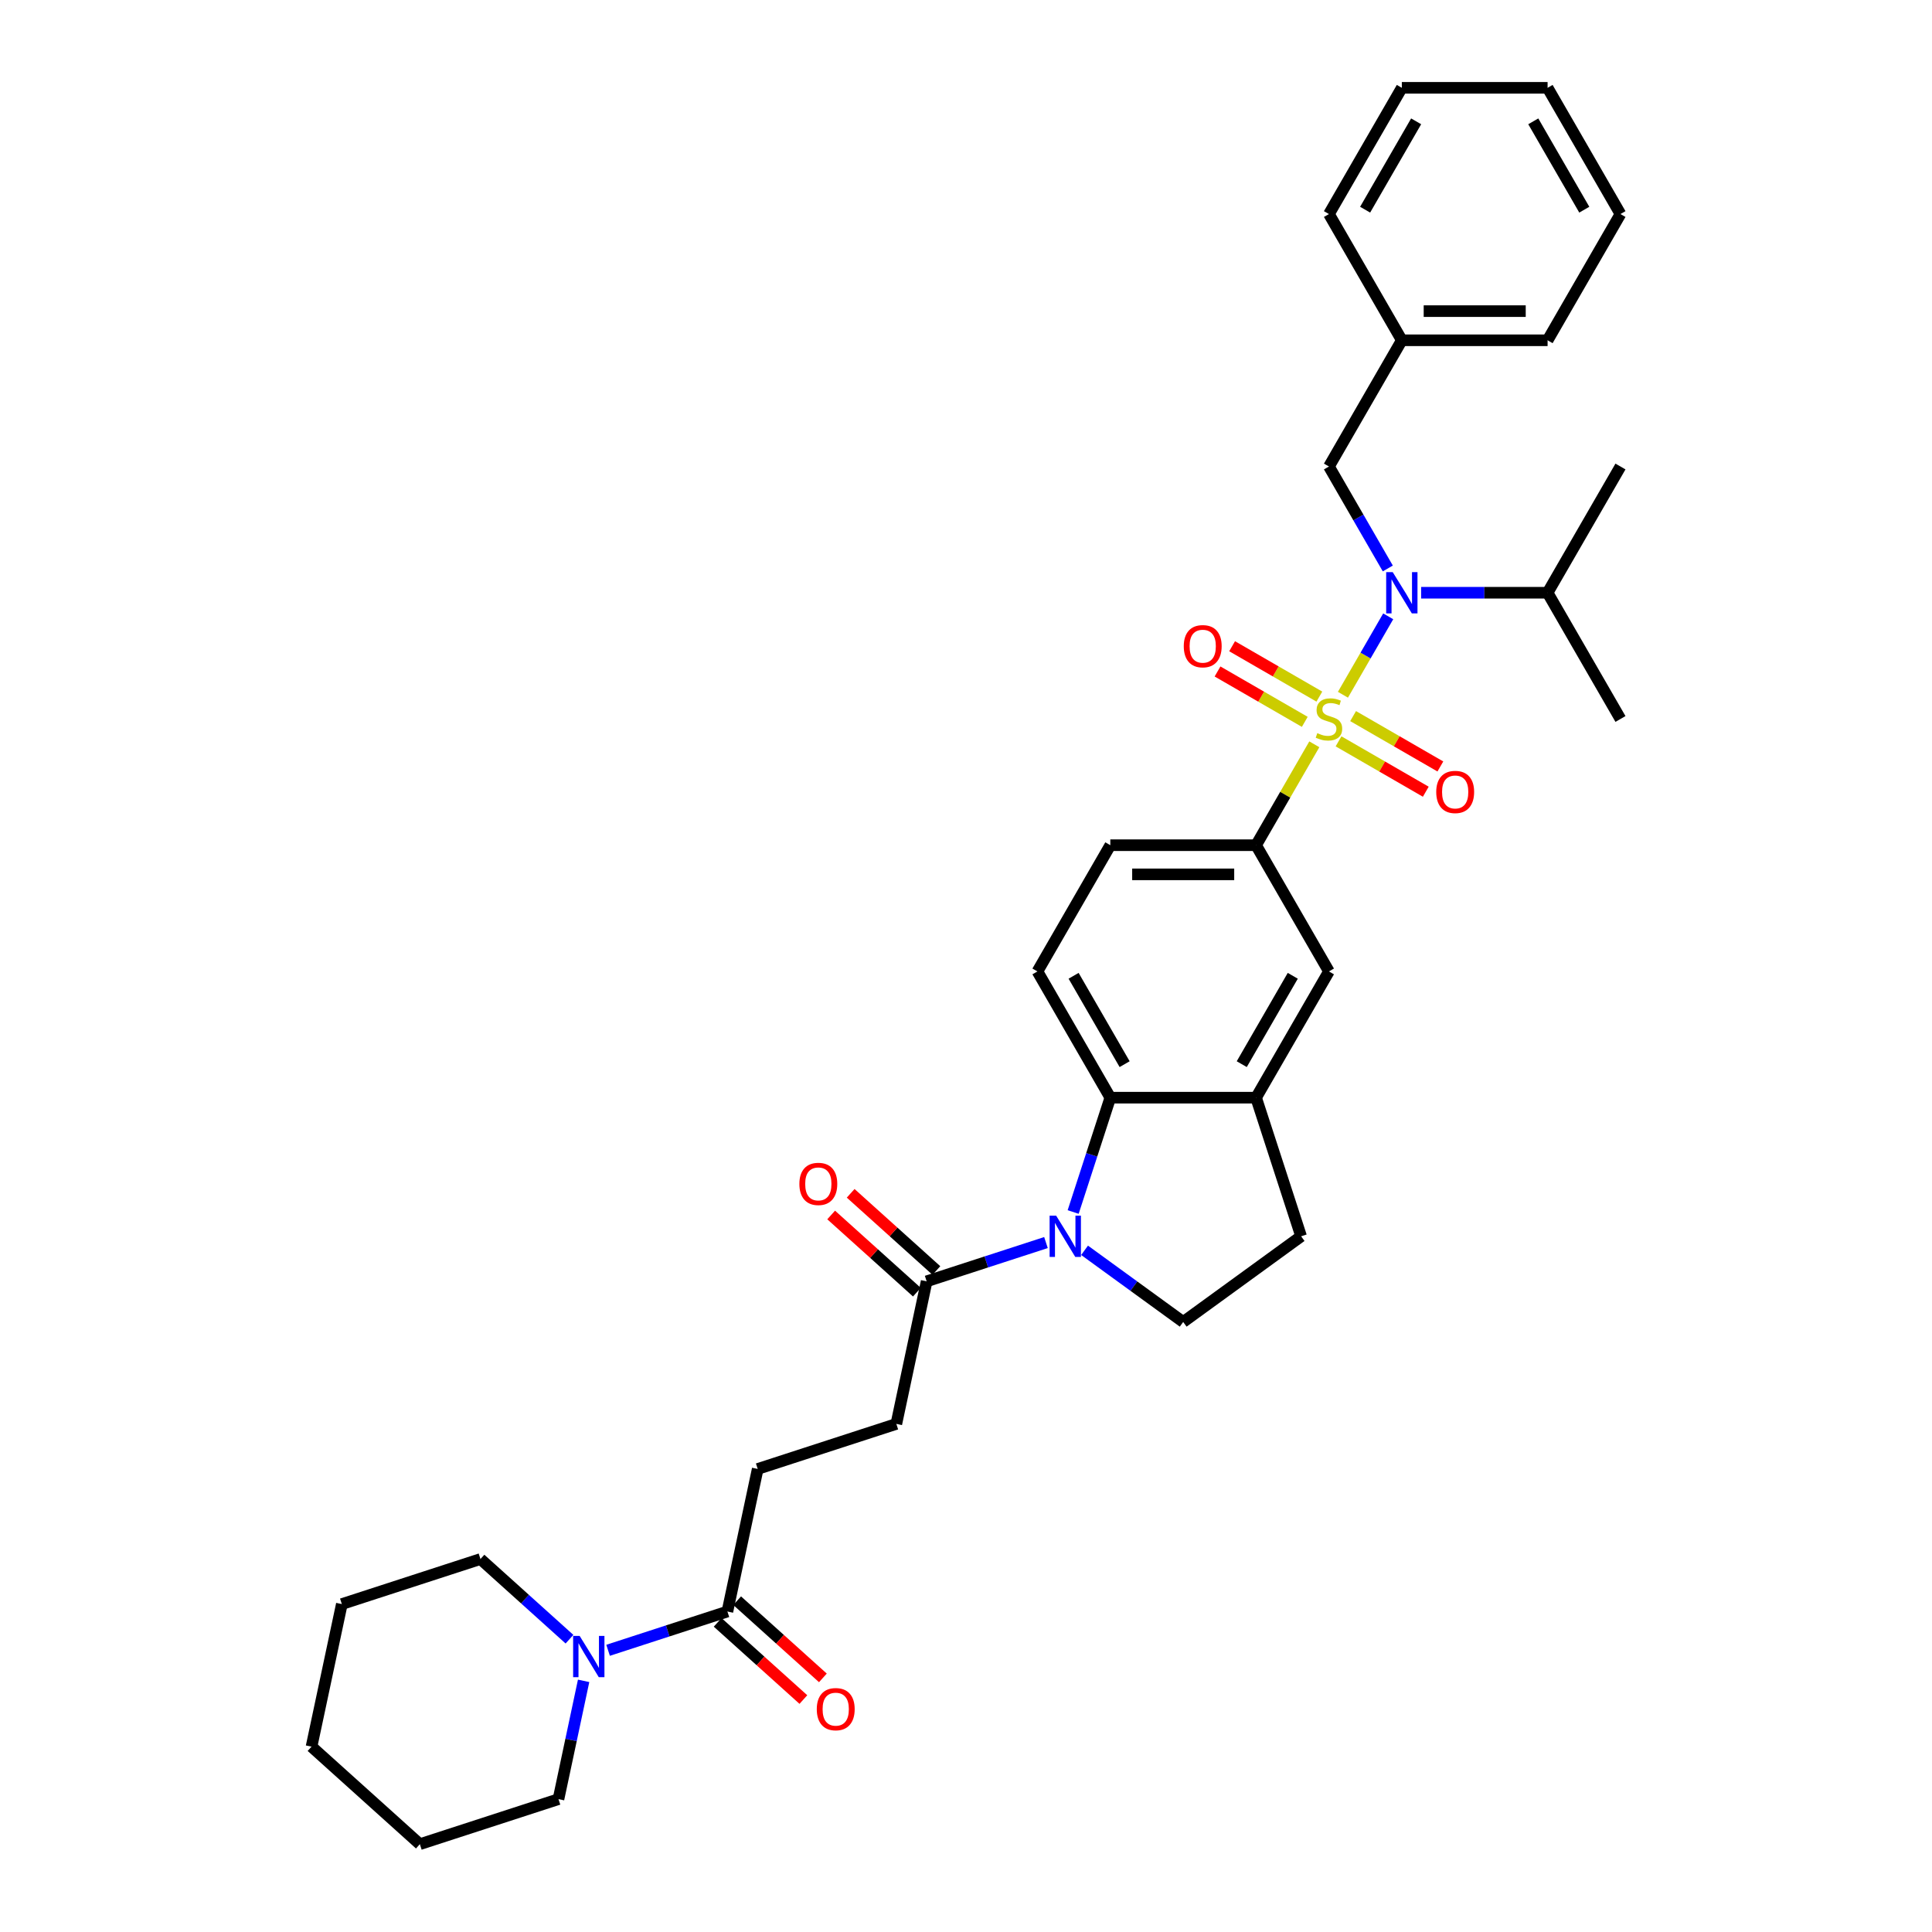 <?xml version='1.0' encoding='iso-8859-1'?>
<svg version='1.1' baseProfile='full'
              xmlns='http://www.w3.org/2000/svg'
                      xmlns:rdkit='http://www.rdkit.org/xml'
                      xmlns:xlink='http://www.w3.org/1999/xlink'
                  xml:space='preserve'
width='1000px' height='1000px' viewBox='0 0 1000 1000'>
<!-- END OF HEADER -->
<rect style='opacity:1.0;fill:#FFFFFF;stroke:none' width='1000' height='1000' x='0' y='0'> </rect>
<path class='bond-1' d='M 695.101,359.601 L 706.819,339.305' style='fill:none;fill-rule:evenodd;stroke:#CCCC00;stroke-width:6px;stroke-linecap:butt;stroke-linejoin:miter;stroke-opacity:1' />
<path class='bond-1' d='M 706.819,339.305 L 718.536,319.01' style='fill:none;fill-rule:evenodd;stroke:#0000FF;stroke-width:6px;stroke-linecap:butt;stroke-linejoin:miter;stroke-opacity:1' />
<path class='bond-3' d='M 680.291,385.252 L 665.215,411.364' style='fill:none;fill-rule:evenodd;stroke:#CCCC00;stroke-width:6px;stroke-linecap:butt;stroke-linejoin:miter;stroke-opacity:1' />
<path class='bond-3' d='M 665.215,411.364 L 650.14,437.477' style='fill:none;fill-rule:evenodd;stroke:#000000;stroke-width:6px;stroke-linecap:butt;stroke-linejoin:miter;stroke-opacity:1' />
<path class='bond-10' d='M 692.826,383.717 L 715.406,396.753' style='fill:none;fill-rule:evenodd;stroke:#CCCC00;stroke-width:6px;stroke-linecap:butt;stroke-linejoin:miter;stroke-opacity:1' />
<path class='bond-10' d='M 715.406,396.753 L 737.985,409.79' style='fill:none;fill-rule:evenodd;stroke:#FF0000;stroke-width:6px;stroke-linecap:butt;stroke-linejoin:miter;stroke-opacity:1' />
<path class='bond-10' d='M 700.371,370.65 L 722.95,383.686' style='fill:none;fill-rule:evenodd;stroke:#CCCC00;stroke-width:6px;stroke-linecap:butt;stroke-linejoin:miter;stroke-opacity:1' />
<path class='bond-10' d='M 722.95,383.686 L 745.529,396.722' style='fill:none;fill-rule:evenodd;stroke:#FF0000;stroke-width:6px;stroke-linecap:butt;stroke-linejoin:miter;stroke-opacity:1' />
<path class='bond-11' d='M 682.898,360.562 L 660.318,347.526' style='fill:none;fill-rule:evenodd;stroke:#CCCC00;stroke-width:6px;stroke-linecap:butt;stroke-linejoin:miter;stroke-opacity:1' />
<path class='bond-11' d='M 660.318,347.526 L 637.739,334.489' style='fill:none;fill-rule:evenodd;stroke:#FF0000;stroke-width:6px;stroke-linecap:butt;stroke-linejoin:miter;stroke-opacity:1' />
<path class='bond-11' d='M 675.353,373.629 L 652.774,360.593' style='fill:none;fill-rule:evenodd;stroke:#CCCC00;stroke-width:6px;stroke-linecap:butt;stroke-linejoin:miter;stroke-opacity:1' />
<path class='bond-11' d='M 652.774,360.593 L 630.194,347.557' style='fill:none;fill-rule:evenodd;stroke:#FF0000;stroke-width:6px;stroke-linecap:butt;stroke-linejoin:miter;stroke-opacity:1' />
<path class='bond-0' d='M 555.465,627.334 L 565.08,597.742' style='fill:none;fill-rule:evenodd;stroke:#0000FF;stroke-width:6px;stroke-linecap:butt;stroke-linejoin:miter;stroke-opacity:1' />
<path class='bond-0' d='M 565.08,597.742 L 574.695,568.151' style='fill:none;fill-rule:evenodd;stroke:#000000;stroke-width:6px;stroke-linecap:butt;stroke-linejoin:miter;stroke-opacity:1' />
<path class='bond-4' d='M 541.392,643.148 L 510.511,653.182' style='fill:none;fill-rule:evenodd;stroke:#0000FF;stroke-width:6px;stroke-linecap:butt;stroke-linejoin:miter;stroke-opacity:1' />
<path class='bond-4' d='M 510.511,653.182 L 479.629,663.216' style='fill:none;fill-rule:evenodd;stroke:#000000;stroke-width:6px;stroke-linecap:butt;stroke-linejoin:miter;stroke-opacity:1' />
<path class='bond-35' d='M 561.37,647.16 L 586.894,665.704' style='fill:none;fill-rule:evenodd;stroke:#0000FF;stroke-width:6px;stroke-linecap:butt;stroke-linejoin:miter;stroke-opacity:1' />
<path class='bond-35' d='M 586.894,665.704 L 612.417,684.248' style='fill:none;fill-rule:evenodd;stroke:#000000;stroke-width:6px;stroke-linecap:butt;stroke-linejoin:miter;stroke-opacity:1' />
<path class='bond-13' d='M 718.327,294.233 L 703.095,267.849' style='fill:none;fill-rule:evenodd;stroke:#0000FF;stroke-width:6px;stroke-linecap:butt;stroke-linejoin:miter;stroke-opacity:1' />
<path class='bond-13' d='M 703.095,267.849 L 687.862,241.466' style='fill:none;fill-rule:evenodd;stroke:#000000;stroke-width:6px;stroke-linecap:butt;stroke-linejoin:miter;stroke-opacity:1' />
<path class='bond-20' d='M 735.573,306.803 L 768.301,306.803' style='fill:none;fill-rule:evenodd;stroke:#0000FF;stroke-width:6px;stroke-linecap:butt;stroke-linejoin:miter;stroke-opacity:1' />
<path class='bond-20' d='M 768.301,306.803 L 801.029,306.803' style='fill:none;fill-rule:evenodd;stroke:#000000;stroke-width:6px;stroke-linecap:butt;stroke-linejoin:miter;stroke-opacity:1' />
<path class='bond-2' d='M 574.695,568.151 L 536.973,502.814' style='fill:none;fill-rule:evenodd;stroke:#000000;stroke-width:6px;stroke-linecap:butt;stroke-linejoin:miter;stroke-opacity:1' />
<path class='bond-2' d='M 582.104,550.806 L 555.698,505.07' style='fill:none;fill-rule:evenodd;stroke:#000000;stroke-width:6px;stroke-linecap:butt;stroke-linejoin:miter;stroke-opacity:1' />
<path class='bond-34' d='M 574.695,568.151 L 650.14,568.151' style='fill:none;fill-rule:evenodd;stroke:#000000;stroke-width:6px;stroke-linecap:butt;stroke-linejoin:miter;stroke-opacity:1' />
<path class='bond-9' d='M 650.14,437.477 L 687.862,502.814' style='fill:none;fill-rule:evenodd;stroke:#000000;stroke-width:6px;stroke-linecap:butt;stroke-linejoin:miter;stroke-opacity:1' />
<path class='bond-14' d='M 650.14,437.477 L 574.695,437.477' style='fill:none;fill-rule:evenodd;stroke:#000000;stroke-width:6px;stroke-linecap:butt;stroke-linejoin:miter;stroke-opacity:1' />
<path class='bond-14' d='M 638.823,452.565 L 586.012,452.565' style='fill:none;fill-rule:evenodd;stroke:#000000;stroke-width:6px;stroke-linecap:butt;stroke-linejoin:miter;stroke-opacity:1' />
<path class='bond-16' d='M 479.629,663.216 L 463.943,737.012' style='fill:none;fill-rule:evenodd;stroke:#000000;stroke-width:6px;stroke-linecap:butt;stroke-linejoin:miter;stroke-opacity:1' />
<path class='bond-18' d='M 484.677,657.61 L 462.491,637.633' style='fill:none;fill-rule:evenodd;stroke:#000000;stroke-width:6px;stroke-linecap:butt;stroke-linejoin:miter;stroke-opacity:1' />
<path class='bond-18' d='M 462.491,637.633 L 440.305,617.657' style='fill:none;fill-rule:evenodd;stroke:#FF0000;stroke-width:6px;stroke-linecap:butt;stroke-linejoin:miter;stroke-opacity:1' />
<path class='bond-18' d='M 474.581,668.823 L 452.395,648.846' style='fill:none;fill-rule:evenodd;stroke:#000000;stroke-width:6px;stroke-linecap:butt;stroke-linejoin:miter;stroke-opacity:1' />
<path class='bond-18' d='M 452.395,648.846 L 430.208,628.87' style='fill:none;fill-rule:evenodd;stroke:#FF0000;stroke-width:6px;stroke-linecap:butt;stroke-linejoin:miter;stroke-opacity:1' />
<path class='bond-5' d='M 650.14,568.151 L 687.862,502.814' style='fill:none;fill-rule:evenodd;stroke:#000000;stroke-width:6px;stroke-linecap:butt;stroke-linejoin:miter;stroke-opacity:1' />
<path class='bond-5' d='M 642.73,550.806 L 669.136,505.07' style='fill:none;fill-rule:evenodd;stroke:#000000;stroke-width:6px;stroke-linecap:butt;stroke-linejoin:miter;stroke-opacity:1' />
<path class='bond-15' d='M 650.14,568.151 L 673.453,639.903' style='fill:none;fill-rule:evenodd;stroke:#000000;stroke-width:6px;stroke-linecap:butt;stroke-linejoin:miter;stroke-opacity:1' />
<path class='bond-6' d='M 314.742,854.19 L 345.624,844.156' style='fill:none;fill-rule:evenodd;stroke:#0000FF;stroke-width:6px;stroke-linecap:butt;stroke-linejoin:miter;stroke-opacity:1' />
<path class='bond-6' d='M 345.624,844.156 L 376.505,834.122' style='fill:none;fill-rule:evenodd;stroke:#000000;stroke-width:6px;stroke-linecap:butt;stroke-linejoin:miter;stroke-opacity:1' />
<path class='bond-22' d='M 294.764,848.442 L 271.726,827.698' style='fill:none;fill-rule:evenodd;stroke:#0000FF;stroke-width:6px;stroke-linecap:butt;stroke-linejoin:miter;stroke-opacity:1' />
<path class='bond-22' d='M 271.726,827.698 L 248.687,806.953' style='fill:none;fill-rule:evenodd;stroke:#000000;stroke-width:6px;stroke-linecap:butt;stroke-linejoin:miter;stroke-opacity:1' />
<path class='bond-23' d='M 302.081,870.005 L 295.574,900.618' style='fill:none;fill-rule:evenodd;stroke:#0000FF;stroke-width:6px;stroke-linecap:butt;stroke-linejoin:miter;stroke-opacity:1' />
<path class='bond-23' d='M 295.574,900.618 L 289.067,931.232' style='fill:none;fill-rule:evenodd;stroke:#000000;stroke-width:6px;stroke-linecap:butt;stroke-linejoin:miter;stroke-opacity:1' />
<path class='bond-7' d='M 376.505,834.122 L 392.191,760.326' style='fill:none;fill-rule:evenodd;stroke:#000000;stroke-width:6px;stroke-linecap:butt;stroke-linejoin:miter;stroke-opacity:1' />
<path class='bond-19' d='M 371.457,839.729 L 393.643,859.705' style='fill:none;fill-rule:evenodd;stroke:#000000;stroke-width:6px;stroke-linecap:butt;stroke-linejoin:miter;stroke-opacity:1' />
<path class='bond-19' d='M 393.643,859.705 L 415.829,879.682' style='fill:none;fill-rule:evenodd;stroke:#FF0000;stroke-width:6px;stroke-linecap:butt;stroke-linejoin:miter;stroke-opacity:1' />
<path class='bond-19' d='M 381.553,828.515 L 403.74,848.492' style='fill:none;fill-rule:evenodd;stroke:#000000;stroke-width:6px;stroke-linecap:butt;stroke-linejoin:miter;stroke-opacity:1' />
<path class='bond-19' d='M 403.74,848.492 L 425.926,868.469' style='fill:none;fill-rule:evenodd;stroke:#FF0000;stroke-width:6px;stroke-linecap:butt;stroke-linejoin:miter;stroke-opacity:1' />
<path class='bond-8' d='M 612.417,684.248 L 673.453,639.903' style='fill:none;fill-rule:evenodd;stroke:#000000;stroke-width:6px;stroke-linecap:butt;stroke-linejoin:miter;stroke-opacity:1' />
<path class='bond-12' d='M 536.973,502.814 L 574.695,437.477' style='fill:none;fill-rule:evenodd;stroke:#000000;stroke-width:6px;stroke-linecap:butt;stroke-linejoin:miter;stroke-opacity:1' />
<path class='bond-21' d='M 687.862,241.466 L 725.584,176.129' style='fill:none;fill-rule:evenodd;stroke:#000000;stroke-width:6px;stroke-linecap:butt;stroke-linejoin:miter;stroke-opacity:1' />
<path class='bond-17' d='M 463.943,737.012 L 392.191,760.326' style='fill:none;fill-rule:evenodd;stroke:#000000;stroke-width:6px;stroke-linecap:butt;stroke-linejoin:miter;stroke-opacity:1' />
<path class='bond-24' d='M 801.029,306.803 L 838.751,241.466' style='fill:none;fill-rule:evenodd;stroke:#000000;stroke-width:6px;stroke-linecap:butt;stroke-linejoin:miter;stroke-opacity:1' />
<path class='bond-25' d='M 801.029,306.803 L 838.751,372.14' style='fill:none;fill-rule:evenodd;stroke:#000000;stroke-width:6px;stroke-linecap:butt;stroke-linejoin:miter;stroke-opacity:1' />
<path class='bond-26' d='M 725.584,176.129 L 801.029,176.129' style='fill:none;fill-rule:evenodd;stroke:#000000;stroke-width:6px;stroke-linecap:butt;stroke-linejoin:miter;stroke-opacity:1' />
<path class='bond-26' d='M 736.901,161.04 L 789.712,161.04' style='fill:none;fill-rule:evenodd;stroke:#000000;stroke-width:6px;stroke-linecap:butt;stroke-linejoin:miter;stroke-opacity:1' />
<path class='bond-27' d='M 725.584,176.129 L 687.862,110.792' style='fill:none;fill-rule:evenodd;stroke:#000000;stroke-width:6px;stroke-linecap:butt;stroke-linejoin:miter;stroke-opacity:1' />
<path class='bond-28' d='M 248.687,806.953 L 176.935,830.267' style='fill:none;fill-rule:evenodd;stroke:#000000;stroke-width:6px;stroke-linecap:butt;stroke-linejoin:miter;stroke-opacity:1' />
<path class='bond-29' d='M 289.067,931.232 L 217.315,954.545' style='fill:none;fill-rule:evenodd;stroke:#000000;stroke-width:6px;stroke-linecap:butt;stroke-linejoin:miter;stroke-opacity:1' />
<path class='bond-31' d='M 801.029,176.129 L 838.751,110.792' style='fill:none;fill-rule:evenodd;stroke:#000000;stroke-width:6px;stroke-linecap:butt;stroke-linejoin:miter;stroke-opacity:1' />
<path class='bond-30' d='M 687.862,110.792 L 725.584,45.455' style='fill:none;fill-rule:evenodd;stroke:#000000;stroke-width:6px;stroke-linecap:butt;stroke-linejoin:miter;stroke-opacity:1' />
<path class='bond-30' d='M 706.588,108.535 L 732.993,62.8' style='fill:none;fill-rule:evenodd;stroke:#000000;stroke-width:6px;stroke-linecap:butt;stroke-linejoin:miter;stroke-opacity:1' />
<path class='bond-37' d='M 176.935,830.267 L 161.249,904.063' style='fill:none;fill-rule:evenodd;stroke:#000000;stroke-width:6px;stroke-linecap:butt;stroke-linejoin:miter;stroke-opacity:1' />
<path class='bond-32' d='M 217.315,954.545 L 161.249,904.063' style='fill:none;fill-rule:evenodd;stroke:#000000;stroke-width:6px;stroke-linecap:butt;stroke-linejoin:miter;stroke-opacity:1' />
<path class='bond-33' d='M 725.584,45.455 L 801.029,45.455' style='fill:none;fill-rule:evenodd;stroke:#000000;stroke-width:6px;stroke-linecap:butt;stroke-linejoin:miter;stroke-opacity:1' />
<path class='bond-36' d='M 838.751,110.792 L 801.029,45.455' style='fill:none;fill-rule:evenodd;stroke:#000000;stroke-width:6px;stroke-linecap:butt;stroke-linejoin:miter;stroke-opacity:1' />
<path class='bond-36' d='M 820.025,108.535 L 793.62,62.8' style='fill:none;fill-rule:evenodd;stroke:#000000;stroke-width:6px;stroke-linecap:butt;stroke-linejoin:miter;stroke-opacity:1' />
<path  class='atom-0' d='M 681.826 379.473
Q 682.068 379.563, 683.064 379.986
Q 684.059 380.408, 685.146 380.68
Q 686.262 380.921, 687.349 380.921
Q 689.371 380.921, 690.548 379.956
Q 691.725 378.96, 691.725 377.24
Q 691.725 376.063, 691.121 375.338
Q 690.548 374.614, 689.642 374.222
Q 688.737 373.829, 687.228 373.377
Q 685.327 372.803, 684.18 372.26
Q 683.064 371.717, 682.249 370.57
Q 681.464 369.424, 681.464 367.492
Q 681.464 364.806, 683.275 363.147
Q 685.116 361.487, 688.737 361.487
Q 691.212 361.487, 694.018 362.664
L 693.324 364.987
Q 690.759 363.931, 688.828 363.931
Q 686.745 363.931, 685.599 364.806
Q 684.452 365.651, 684.482 367.13
Q 684.482 368.277, 685.055 368.971
Q 685.659 369.665, 686.504 370.057
Q 687.379 370.45, 688.828 370.902
Q 690.759 371.506, 691.906 372.109
Q 693.052 372.713, 693.867 373.95
Q 694.712 375.157, 694.712 377.24
Q 694.712 380.197, 692.72 381.796
Q 690.759 383.366, 687.47 383.366
Q 685.568 383.366, 684.12 382.943
Q 682.701 382.551, 681.011 381.857
L 681.826 379.473
' fill='#CCCC00'/>
<path  class='atom-1' d='M 546.658 629.22
L 553.66 640.536
Q 554.354 641.653, 555.47 643.675
Q 556.587 645.697, 556.647 645.818
L 556.647 629.22
L 559.484 629.22
L 559.484 650.586
L 556.557 650.586
L 549.042 638.213
Q 548.167 636.764, 547.232 635.104
Q 546.326 633.445, 546.055 632.932
L 546.055 650.586
L 543.278 650.586
L 543.278 629.22
L 546.658 629.22
' fill='#0000FF'/>
<path  class='atom-2' d='M 720.861 296.12
L 727.863 307.436
Q 728.557 308.553, 729.673 310.575
Q 730.79 312.597, 730.85 312.717
L 730.85 296.12
L 733.687 296.12
L 733.687 317.485
L 730.76 317.485
L 723.245 305.113
Q 722.37 303.664, 721.435 302.004
Q 720.529 300.344, 720.258 299.831
L 720.258 317.485
L 717.481 317.485
L 717.481 296.12
L 720.861 296.12
' fill='#0000FF'/>
<path  class='atom-7' d='M 300.03 846.753
L 307.032 858.069
Q 307.726 859.186, 308.842 861.208
Q 309.959 863.23, 310.019 863.351
L 310.019 846.753
L 312.856 846.753
L 312.856 868.119
L 309.929 868.119
L 302.414 855.746
Q 301.539 854.297, 300.604 852.637
Q 299.698 850.978, 299.427 850.465
L 299.427 868.119
L 296.65 868.119
L 296.65 846.753
L 300.03 846.753
' fill='#0000FF'/>
<path  class='atom-11' d='M 743.391 409.922
Q 743.391 404.792, 745.926 401.925
Q 748.461 399.058, 753.199 399.058
Q 757.937 399.058, 760.472 401.925
Q 763.007 404.792, 763.007 409.922
Q 763.007 415.113, 760.442 418.07
Q 757.876 420.997, 753.199 420.997
Q 748.491 420.997, 745.926 418.07
Q 743.391 415.143, 743.391 409.922
M 753.199 418.583
Q 756.458 418.583, 758.208 416.41
Q 759.989 414.207, 759.989 409.922
Q 759.989 405.727, 758.208 403.615
Q 756.458 401.472, 753.199 401.472
Q 749.94 401.472, 748.159 403.585
Q 746.409 405.697, 746.409 409.922
Q 746.409 414.238, 748.159 416.41
Q 749.94 418.583, 753.199 418.583
' fill='#FF0000'/>
<path  class='atom-12' d='M 612.717 334.478
Q 612.717 329.347, 615.252 326.48
Q 617.787 323.614, 622.525 323.614
Q 627.263 323.614, 629.798 326.48
Q 632.333 329.347, 632.333 334.478
Q 632.333 339.668, 629.768 342.626
Q 627.202 345.553, 622.525 345.553
Q 617.817 345.553, 615.252 342.626
Q 612.717 339.698, 612.717 334.478
M 622.525 343.139
Q 625.784 343.139, 627.534 340.966
Q 629.315 338.763, 629.315 334.478
Q 629.315 330.283, 627.534 328.17
Q 625.784 326.028, 622.525 326.028
Q 619.266 326.028, 617.485 328.14
Q 615.735 330.253, 615.735 334.478
Q 615.735 338.793, 617.485 340.966
Q 619.266 343.139, 622.525 343.139
' fill='#FF0000'/>
<path  class='atom-19' d='M 413.755 612.794
Q 413.755 607.664, 416.29 604.797
Q 418.825 601.93, 423.563 601.93
Q 428.301 601.93, 430.836 604.797
Q 433.371 607.664, 433.371 612.794
Q 433.371 617.985, 430.805 620.942
Q 428.24 623.87, 423.563 623.87
Q 418.855 623.87, 416.29 620.942
Q 413.755 618.015, 413.755 612.794
M 423.563 621.455
Q 426.822 621.455, 428.572 619.283
Q 430.353 617.08, 430.353 612.794
Q 430.353 608.6, 428.572 606.487
Q 426.822 604.345, 423.563 604.345
Q 420.304 604.345, 418.523 606.457
Q 416.773 608.569, 416.773 612.794
Q 416.773 617.11, 418.523 619.283
Q 420.304 621.455, 423.563 621.455
' fill='#FF0000'/>
<path  class='atom-20' d='M 422.764 884.665
Q 422.764 879.535, 425.299 876.668
Q 427.834 873.801, 432.572 873.801
Q 437.309 873.801, 439.844 876.668
Q 442.379 879.535, 442.379 884.665
Q 442.379 889.855, 439.814 892.813
Q 437.249 895.74, 432.572 895.74
Q 427.864 895.74, 425.299 892.813
Q 422.764 889.886, 422.764 884.665
M 432.572 893.326
Q 435.831 893.326, 437.581 891.153
Q 439.362 888.95, 439.362 884.665
Q 439.362 880.47, 437.581 878.358
Q 435.831 876.215, 432.572 876.215
Q 429.312 876.215, 427.532 878.327
Q 425.782 880.44, 425.782 884.665
Q 425.782 888.98, 427.532 891.153
Q 429.312 893.326, 432.572 893.326
' fill='#FF0000'/>
</svg>
